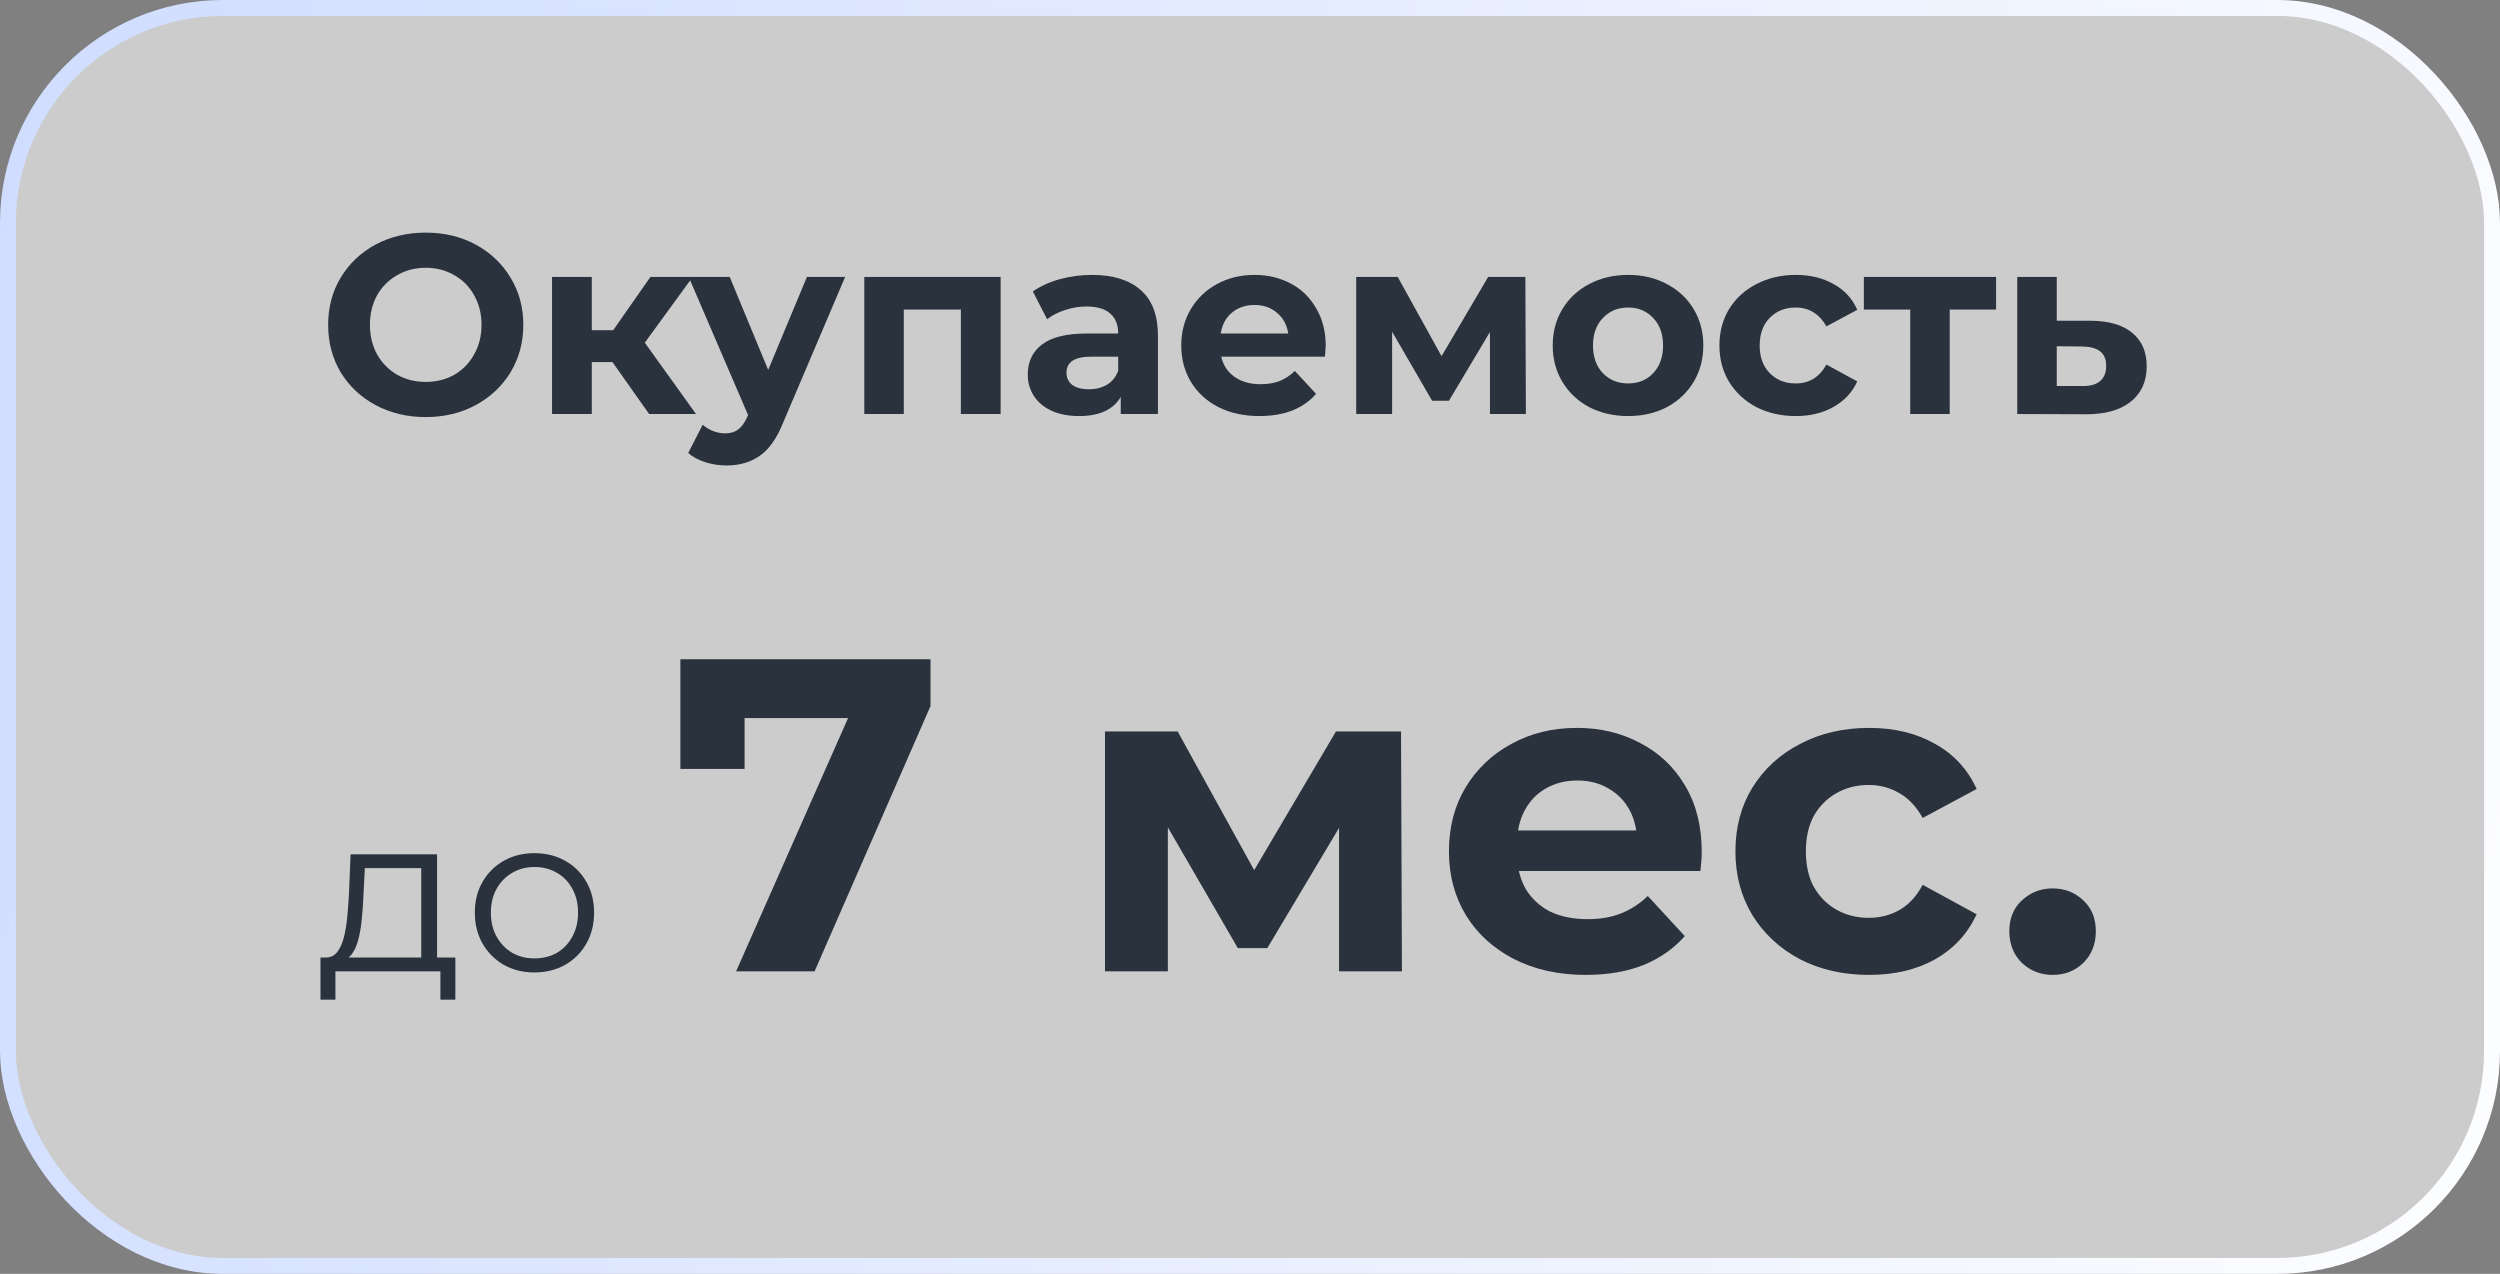 <?xml version="1.0" encoding="UTF-8"?> <svg xmlns="http://www.w3.org/2000/svg" width="157" height="80" viewBox="0 0 157 80" fill="none"><rect x="0" y="0" width="157" height="80" fill="#808080" stroke="none"/> <rect x="0.5" y="0.5" width="156" height="79" rx="13.5" fill="white" fill-opacity="0.6" stroke="url(#paint0_linear_304_115)"></rect> <path d="M26.736 26.192C25.573 26.192 24.523 25.941 23.584 25.44C22.656 24.939 21.925 24.251 21.392 23.376C20.869 22.491 20.608 21.499 20.608 20.4C20.608 19.301 20.869 18.315 21.392 17.44C21.925 16.555 22.656 15.861 23.584 15.36C24.523 14.859 25.573 14.608 26.736 14.608C27.899 14.608 28.944 14.859 29.872 15.36C30.8 15.861 31.531 16.555 32.064 17.44C32.597 18.315 32.864 19.301 32.864 20.4C32.864 21.499 32.597 22.491 32.064 23.376C31.531 24.251 30.8 24.939 29.872 25.44C28.944 25.941 27.899 26.192 26.736 26.192ZM26.736 23.984C27.397 23.984 27.995 23.835 28.528 23.536C29.061 23.227 29.477 22.8 29.776 22.256C30.085 21.712 30.24 21.093 30.24 20.4C30.24 19.707 30.085 19.088 29.776 18.544C29.477 18 29.061 17.579 28.528 17.28C27.995 16.971 27.397 16.816 26.736 16.816C26.075 16.816 25.477 16.971 24.944 17.28C24.411 17.579 23.989 18 23.68 18.544C23.381 19.088 23.232 19.707 23.232 20.4C23.232 21.093 23.381 21.712 23.68 22.256C23.989 22.8 24.411 23.227 24.944 23.536C25.477 23.835 26.075 23.984 26.736 23.984Z" fill="#29323D"></path> <path d="M38.461 22.736H37.165V26H34.669V17.392H37.165V20.736H38.509L40.845 17.392H43.501L40.493 21.52L43.709 26H40.765L38.461 22.736Z" fill="#29323D"></path> <path d="M53.074 17.392L49.186 26.528C48.791 27.52 48.301 28.219 47.714 28.624C47.138 29.029 46.439 29.232 45.618 29.232C45.17 29.232 44.727 29.163 44.29 29.024C43.853 28.885 43.495 28.693 43.218 28.448L44.13 26.672C44.322 26.843 44.541 26.976 44.786 27.072C45.042 27.168 45.293 27.216 45.538 27.216C45.879 27.216 46.157 27.131 46.37 26.96C46.583 26.8 46.775 26.528 46.946 26.144L46.978 26.064L43.25 17.392H45.826L48.242 23.232L50.674 17.392H53.074Z" fill="#29323D"></path> <path d="M62.838 17.392V26H60.342V19.44H56.758V26H54.278V17.392H62.838Z" fill="#29323D"></path> <path d="M68.575 17.264C69.909 17.264 70.933 17.584 71.647 18.224C72.362 18.853 72.719 19.808 72.719 21.088V26H70.383V24.928C69.914 25.728 69.039 26.128 67.759 26.128C67.098 26.128 66.522 26.016 66.031 25.792C65.551 25.568 65.183 25.259 64.927 24.864C64.671 24.469 64.543 24.021 64.543 23.52C64.543 22.72 64.842 22.091 65.439 21.632C66.047 21.173 66.981 20.944 68.239 20.944H70.223C70.223 20.4 70.058 19.984 69.727 19.696C69.397 19.397 68.9 19.248 68.239 19.248C67.781 19.248 67.327 19.323 66.879 19.472C66.442 19.611 66.069 19.803 65.759 20.048L64.863 18.304C65.332 17.973 65.892 17.717 66.543 17.536C67.204 17.355 67.882 17.264 68.575 17.264ZM68.383 24.448C68.81 24.448 69.189 24.352 69.519 24.16C69.85 23.957 70.085 23.664 70.223 23.28V22.4H68.511C67.487 22.4 66.975 22.736 66.975 23.408C66.975 23.728 67.098 23.984 67.343 24.176C67.599 24.357 67.946 24.448 68.383 24.448Z" fill="#29323D"></path> <path d="M83.255 21.728C83.255 21.76 83.239 21.984 83.207 22.4H76.695C76.813 22.933 77.09 23.355 77.527 23.664C77.965 23.973 78.509 24.128 79.159 24.128C79.607 24.128 80.002 24.064 80.343 23.936C80.695 23.797 81.021 23.584 81.319 23.296L82.647 24.736C81.837 25.664 80.653 26.128 79.095 26.128C78.125 26.128 77.266 25.941 76.519 25.568C75.773 25.184 75.197 24.656 74.791 23.984C74.386 23.312 74.183 22.549 74.183 21.696C74.183 20.853 74.381 20.096 74.775 19.424C75.181 18.741 75.73 18.213 76.423 17.84C77.127 17.456 77.911 17.264 78.775 17.264C79.618 17.264 80.381 17.445 81.063 17.808C81.746 18.171 82.279 18.693 82.663 19.376C83.058 20.048 83.255 20.832 83.255 21.728ZM78.791 19.152C78.226 19.152 77.751 19.312 77.367 19.632C76.983 19.952 76.749 20.389 76.663 20.944H80.903C80.818 20.4 80.583 19.968 80.199 19.648C79.815 19.317 79.346 19.152 78.791 19.152Z" fill="#29323D"></path> <path d="M93.569 26V20.848L90.993 25.168H89.937L87.425 20.832V26H85.169V17.392H87.777L90.529 22.368L93.457 17.392H95.793L95.825 26H93.569Z" fill="#29323D"></path> <path d="M102.248 26.128C101.341 26.128 100.525 25.941 99.799 25.568C99.085 25.184 98.525 24.656 98.12 23.984C97.714 23.312 97.511 22.549 97.511 21.696C97.511 20.843 97.714 20.08 98.12 19.408C98.525 18.736 99.085 18.213 99.799 17.84C100.525 17.456 101.341 17.264 102.248 17.264C103.154 17.264 103.965 17.456 104.68 17.84C105.394 18.213 105.954 18.736 106.36 19.408C106.765 20.08 106.968 20.843 106.968 21.696C106.968 22.549 106.765 23.312 106.36 23.984C105.954 24.656 105.394 25.184 104.68 25.568C103.965 25.941 103.154 26.128 102.248 26.128ZM102.248 24.08C102.888 24.08 103.41 23.867 103.816 23.44C104.232 23.003 104.44 22.421 104.44 21.696C104.44 20.971 104.232 20.395 103.816 19.968C103.41 19.531 102.888 19.312 102.248 19.312C101.608 19.312 101.08 19.531 100.664 19.968C100.248 20.395 100.04 20.971 100.04 21.696C100.04 22.421 100.248 23.003 100.664 23.44C101.08 23.867 101.608 24.08 102.248 24.08Z" fill="#29323D"></path> <path d="M112.78 26.128C111.863 26.128 111.036 25.941 110.3 25.568C109.575 25.184 109.004 24.656 108.588 23.984C108.183 23.312 107.98 22.549 107.98 21.696C107.98 20.843 108.183 20.08 108.588 19.408C109.004 18.736 109.575 18.213 110.3 17.84C111.036 17.456 111.863 17.264 112.78 17.264C113.687 17.264 114.476 17.456 115.148 17.84C115.831 18.213 116.327 18.752 116.636 19.456L114.7 20.496C114.252 19.707 113.607 19.312 112.764 19.312C112.114 19.312 111.575 19.525 111.148 19.952C110.722 20.379 110.508 20.96 110.508 21.696C110.508 22.432 110.722 23.013 111.148 23.44C111.575 23.867 112.114 24.08 112.764 24.08C113.618 24.08 114.263 23.685 114.7 22.896L116.636 23.952C116.327 24.635 115.831 25.168 115.148 25.552C114.476 25.936 113.687 26.128 112.78 26.128Z" fill="#29323D"></path> <path d="M125.354 19.44H122.442V26H119.962V19.44H117.05V17.392H125.354V19.44Z" fill="#29323D"></path> <path d="M131.34 20.144C132.46 20.155 133.319 20.411 133.916 20.912C134.514 21.403 134.812 22.101 134.812 23.008C134.812 23.957 134.476 24.699 133.804 25.232C133.143 25.755 132.21 26.016 131.004 26.016L126.684 26V17.392H129.164V20.144H131.34ZM130.78 24.24C131.26 24.251 131.628 24.149 131.884 23.936C132.14 23.723 132.268 23.403 132.268 22.976C132.268 22.56 132.14 22.256 131.884 22.064C131.639 21.872 131.271 21.771 130.78 21.76L129.164 21.744V24.24H130.78Z" fill="#29323D"></path> <path d="M26.454 60.524V54.518H22.912L22.828 56.156C22.809 56.651 22.777 57.136 22.73 57.612C22.693 58.088 22.623 58.527 22.52 58.928C22.427 59.32 22.291 59.642 22.114 59.894C21.937 60.137 21.708 60.277 21.428 60.314L20.434 60.132C20.723 60.141 20.961 60.039 21.148 59.824C21.335 59.6 21.479 59.297 21.582 58.914C21.685 58.531 21.759 58.097 21.806 57.612C21.853 57.117 21.89 56.613 21.918 56.1L22.016 53.65H27.448V60.524H26.454ZM20.126 62.778V60.132H28.596V62.778H27.658V61H21.064V62.778H20.126Z" fill="#29323D"></path> <path d="M33.557 61.07C32.848 61.07 32.209 60.911 31.639 60.594C31.079 60.267 30.636 59.824 30.309 59.264C29.983 58.695 29.819 58.046 29.819 57.318C29.819 56.581 29.983 55.932 30.309 55.372C30.636 54.812 31.079 54.373 31.639 54.056C32.199 53.739 32.839 53.58 33.557 53.58C34.285 53.58 34.929 53.739 35.489 54.056C36.059 54.373 36.502 54.812 36.819 55.372C37.146 55.932 37.309 56.581 37.309 57.318C37.309 58.046 37.146 58.695 36.819 59.264C36.502 59.824 36.059 60.267 35.489 60.594C34.92 60.911 34.276 61.07 33.557 61.07ZM33.557 60.188C34.089 60.188 34.56 60.071 34.971 59.838C35.382 59.595 35.704 59.259 35.937 58.83C36.18 58.391 36.301 57.887 36.301 57.318C36.301 56.739 36.18 56.235 35.937 55.806C35.704 55.377 35.382 55.045 34.971 54.812C34.56 54.569 34.094 54.448 33.571 54.448C33.048 54.448 32.582 54.569 32.171 54.812C31.761 55.045 31.434 55.377 31.191 55.806C30.948 56.235 30.827 56.739 30.827 57.318C30.827 57.887 30.948 58.391 31.191 58.83C31.434 59.259 31.761 59.595 32.171 59.838C32.582 60.071 33.044 60.188 33.557 60.188Z" fill="#29323D"></path> <path d="M46.228 61L54.124 43.136L55.3 45.096H44.744L46.76 42.968V48.288H42.728V41.4H58.436V44.34L51.156 61H46.228Z" fill="#29323D"></path> <path d="M69.393 61V45.936H73.957L79.641 56.24H77.821L83.897 45.936H87.985L88.041 61H84.093V50.416L84.765 50.864L79.585 59.544H77.737L72.529 50.556L73.341 50.36V61H69.393Z" fill="#29323D"></path> <path d="M99.589 61.224C97.872 61.224 96.36 60.888 95.053 60.216C93.765 59.544 92.766 58.629 92.057 57.472C91.348 56.296 90.993 54.961 90.993 53.468C90.993 51.956 91.338 50.621 92.029 49.464C92.738 48.288 93.7 47.373 94.913 46.72C96.126 46.048 97.498 45.712 99.029 45.712C100.504 45.712 101.829 46.029 103.005 46.664C104.2 47.28 105.142 48.176 105.833 49.352C106.524 50.509 106.869 51.9 106.869 53.524C106.869 53.692 106.86 53.888 106.841 54.112C106.822 54.317 106.804 54.513 106.785 54.7H94.549V52.152H104.489L102.809 52.908C102.809 52.124 102.65 51.443 102.333 50.864C102.016 50.285 101.577 49.837 101.017 49.52C100.457 49.184 99.804 49.016 99.057 49.016C98.31 49.016 97.648 49.184 97.069 49.52C96.509 49.837 96.07 50.295 95.753 50.892C95.436 51.471 95.277 52.161 95.277 52.964V53.636C95.277 54.457 95.454 55.185 95.809 55.82C96.182 56.436 96.696 56.912 97.349 57.248C98.021 57.565 98.805 57.724 99.701 57.724C100.504 57.724 101.204 57.603 101.801 57.36C102.417 57.117 102.977 56.753 103.481 56.268L105.805 58.788C105.114 59.572 104.246 60.179 103.201 60.608C102.156 61.019 100.952 61.224 99.589 61.224Z" fill="#29323D"></path> <path d="M117.385 61.224C115.761 61.224 114.315 60.897 113.045 60.244C111.776 59.572 110.777 58.648 110.049 57.472C109.34 56.296 108.985 54.961 108.985 53.468C108.985 51.956 109.34 50.621 110.049 49.464C110.777 48.288 111.776 47.373 113.045 46.72C114.315 46.048 115.761 45.712 117.385 45.712C118.972 45.712 120.353 46.048 121.529 46.72C122.705 47.373 123.573 48.316 124.133 49.548L120.745 51.368C120.353 50.659 119.859 50.136 119.261 49.8C118.683 49.464 118.048 49.296 117.357 49.296C116.611 49.296 115.939 49.464 115.341 49.8C114.744 50.136 114.268 50.612 113.913 51.228C113.577 51.844 113.409 52.591 113.409 53.468C113.409 54.345 113.577 55.092 113.913 55.708C114.268 56.324 114.744 56.8 115.341 57.136C115.939 57.472 116.611 57.64 117.357 57.64C118.048 57.64 118.683 57.481 119.261 57.164C119.859 56.828 120.353 56.296 120.745 55.568L124.133 57.416C123.573 58.629 122.705 59.572 121.529 60.244C120.353 60.897 118.972 61.224 117.385 61.224Z" fill="#29323D"></path> <path d="M128.902 61.224C128.156 61.224 127.512 60.972 126.97 60.468C126.448 59.945 126.186 59.283 126.186 58.48C126.186 57.677 126.448 57.033 126.97 56.548C127.512 56.044 128.156 55.792 128.902 55.792C129.668 55.792 130.312 56.044 130.834 56.548C131.357 57.033 131.618 57.677 131.618 58.48C131.618 59.283 131.357 59.945 130.834 60.468C130.312 60.972 129.668 61.224 128.902 61.224Z" fill="#29323D"></path> <defs> <linearGradient id="paint0_linear_304_115" x1="163.416" y1="80" x2="-18.32" y2="36.712" gradientUnits="userSpaceOnUse"> <stop stop-color="white"></stop> <stop offset="1" stop-color="#CDDBFF"></stop> </linearGradient> </defs> </svg> 